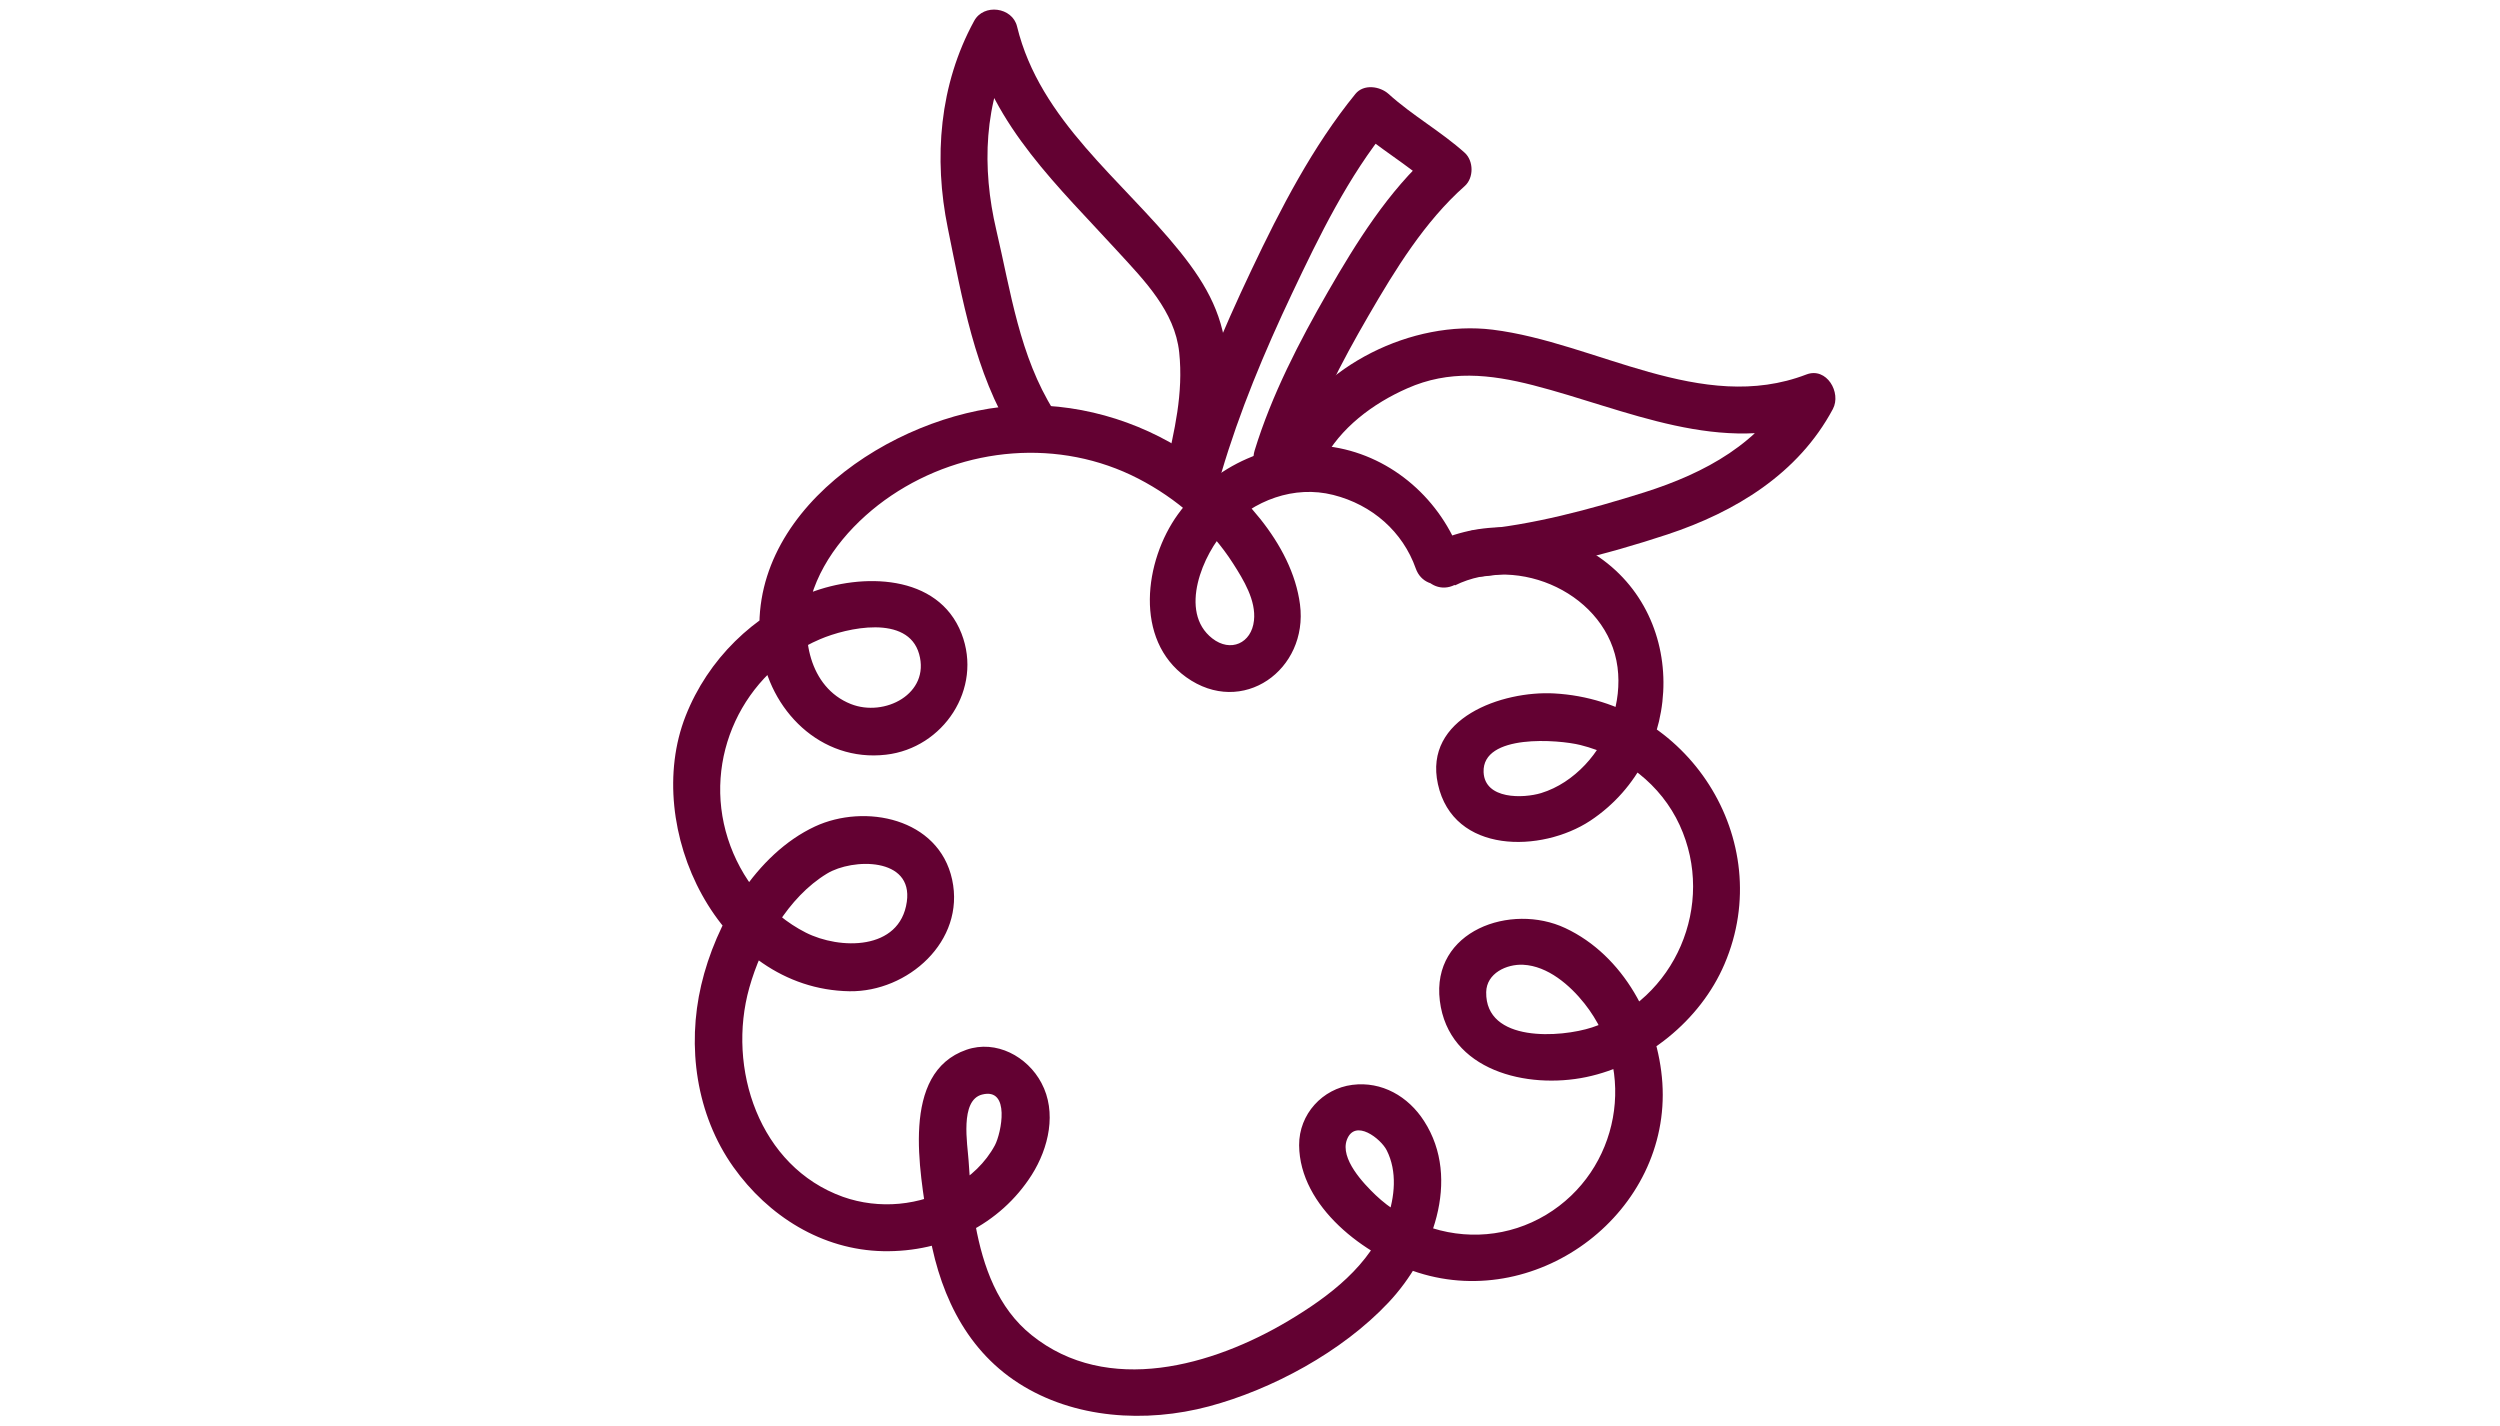 <svg width="128" height="73" viewBox="0 0 128 73" fill="none" xmlns="http://www.w3.org/2000/svg">
<path d="M66.559 23.701C67.366 21.052 68.686 18.544 70.068 16.161C71.451 13.778 72.939 11.35 74.995 9.525C75.464 9.108 75.455 8.24 74.995 7.823C73.772 6.725 72.319 5.919 71.096 4.811C70.653 4.412 69.82 4.288 69.395 4.811C67.198 7.513 65.567 10.677 64.079 13.813C62.59 16.95 61.199 20.237 60.207 23.595C59.773 25.083 62.094 25.721 62.528 24.233C63.458 21.07 64.743 18.004 66.152 15.027C67.561 12.05 69.032 9.037 71.087 6.512H69.386C70.609 7.611 72.062 8.417 73.285 9.525V7.823C71.087 9.773 69.439 12.422 67.986 14.947C66.533 17.472 65.106 20.228 64.238 23.063C63.786 24.552 66.108 25.181 66.559 23.701Z" fill="#630132"/>
<path d="M61.996 24.667C62.457 22.664 62.9 20.582 62.812 18.518C62.714 16.267 61.819 14.637 60.428 12.9C57.46 9.206 53.242 6.175 52.073 1.355C51.834 0.363 50.363 0.168 49.876 1.072C48.095 4.332 47.793 8.089 48.529 11.686C49.264 15.284 49.911 19.094 51.878 22.248C52.702 23.559 54.784 22.354 53.96 21.034C52.197 18.225 51.754 14.947 51.01 11.775C50.265 8.603 50.354 5.218 51.949 2.286L49.752 2.002C50.841 6.468 54.235 9.595 57.221 12.865C58.585 14.353 60.154 15.939 60.375 18.039C60.597 20.139 60.127 22.088 59.675 24.038C59.33 25.544 61.651 26.191 61.996 24.676V24.667Z" fill="#630132"/>
<path d="M67.72 23.639C68.606 21.912 70.299 20.654 72.053 19.883C74.188 18.935 76.279 19.156 78.495 19.723C83.261 20.946 88.17 23.4 93.114 21.495L91.759 19.723C90.172 22.683 87.293 24.224 84.192 25.208C81.401 26.085 78.459 26.882 75.544 27.139C74.011 27.272 74.002 29.682 75.544 29.549C78.867 29.257 82.216 28.406 85.379 27.361C88.852 26.209 92.069 24.26 93.841 20.946C94.293 20.104 93.522 18.775 92.485 19.174C87.116 21.238 81.711 17.535 76.421 16.879C72.319 16.374 67.57 18.686 65.656 22.426C64.947 23.799 67.029 25.022 67.738 23.639H67.72Z" fill="#630132"/>
<path d="M74.49 29.974C77.759 28.353 82.331 30.435 82.818 34.165C83.049 35.955 82.384 37.86 81.153 39.162C80.532 39.818 79.77 40.341 78.902 40.607C77.989 40.881 76.022 40.943 75.96 39.535C75.881 37.55 79.815 37.869 80.913 38.144C83.12 38.693 85.042 40.164 85.999 42.246C87.869 46.313 85.778 51.204 81.516 52.603C79.921 53.126 76.049 53.401 76.093 50.796C76.111 49.83 77.139 49.352 77.989 49.396C79.248 49.458 80.382 50.442 81.126 51.381C83.864 54.836 82.916 59.94 79.159 62.199C77.272 63.333 75.012 63.52 72.948 62.749C72.018 62.403 71.149 61.871 70.432 61.189C69.82 60.604 68.597 59.328 68.961 58.354C69.377 57.255 70.706 58.31 70.999 58.894C71.548 59.975 71.415 61.287 71.025 62.403C70.192 64.778 68.039 66.39 65.957 67.631C62.103 69.925 56.707 71.485 52.817 68.357C51.081 66.966 50.336 64.849 49.946 62.731C49.752 61.641 49.663 60.533 49.592 59.426C49.539 58.602 49.131 56.334 50.283 56.041C51.745 55.669 51.267 58.017 50.939 58.637C50.46 59.532 49.689 60.25 48.812 60.755C47.111 61.739 45.011 61.934 43.159 61.278C38.862 59.736 37.205 54.686 38.366 50.566C38.986 48.368 40.342 45.941 42.344 44.727C43.647 43.938 46.757 43.876 46.429 46.171C46.074 48.687 42.982 48.625 41.254 47.748C39.349 46.782 37.914 44.966 37.267 42.937C35.956 38.835 38.02 34.422 41.981 32.73C43.363 32.136 46.482 31.445 47.058 33.483C47.634 35.521 45.286 36.735 43.558 36.044C41.423 35.193 40.953 32.526 41.538 30.541C42.167 28.415 43.824 26.598 45.631 25.376C49.37 22.859 54.252 22.425 58.284 24.507C60.233 25.517 61.952 26.997 63.139 28.858C63.671 29.691 64.318 30.745 64.203 31.773C64.079 32.934 63.007 33.421 62.067 32.685C60.322 31.321 61.598 28.344 62.794 27.086C64.185 25.615 66.258 24.835 68.261 25.34C70.263 25.845 71.823 27.227 72.487 29.106C73.001 30.559 75.331 29.93 74.809 28.468C73.799 25.615 71.318 23.391 68.296 22.895C65.275 22.399 62.129 23.816 60.304 26.341C58.594 28.716 58.054 32.748 60.73 34.67C63.609 36.735 66.994 34.289 66.56 30.949C66.152 27.803 63.423 24.968 60.907 23.267C58.257 21.486 54.988 20.556 51.798 20.786C45.729 21.229 38.02 26.244 38.959 33.191C39.385 36.362 42.016 39.029 45.366 38.64C48.298 38.303 50.327 35.264 49.229 32.437C48.033 29.363 44.107 29.336 41.485 30.346C38.578 31.472 36.248 33.758 35.105 36.655C32.846 42.396 36.806 50.645 43.496 50.752C46.473 50.796 49.432 48.191 48.75 45.037C48.068 41.883 44.276 41.129 41.724 42.317C38.694 43.734 36.638 47.287 35.903 50.433C35.167 53.578 35.637 57.06 37.551 59.754C39.332 62.261 42.087 63.998 45.215 64.06C48.343 64.122 51.213 62.695 52.826 60.153C53.694 58.779 54.12 56.945 53.322 55.448C52.605 54.092 51.001 53.224 49.486 53.746C46.074 54.925 47.111 60.011 47.51 62.678C47.988 65.921 49.308 68.995 52.153 70.82C54.997 72.646 58.665 72.867 61.89 72.008C65.115 71.148 68.713 69.217 71.087 66.692C73.302 64.344 74.844 60.392 72.912 57.397C72.106 56.139 70.751 55.35 69.235 55.545C67.72 55.74 66.506 57.034 66.515 58.637C66.542 61.801 69.891 64.29 72.611 65.159C78.831 67.135 85.547 62.022 85.113 55.448C84.9 52.258 83.129 48.918 80.142 47.518C77.369 46.215 73.276 47.642 73.719 51.239C74.162 54.836 78.202 55.776 81.215 55.146C84.227 54.517 87.054 52.267 88.294 49.361C91.014 43.008 86.398 35.875 79.567 35.503C76.926 35.361 72.877 36.752 73.621 40.146C74.41 43.743 78.929 43.663 81.418 42.024C86.398 38.728 86.531 31.011 81.144 28.078C78.689 26.74 75.774 26.616 73.267 27.866C71.876 28.557 73.099 30.63 74.481 29.948L74.49 29.974Z" fill="#630132"/>
</svg>
